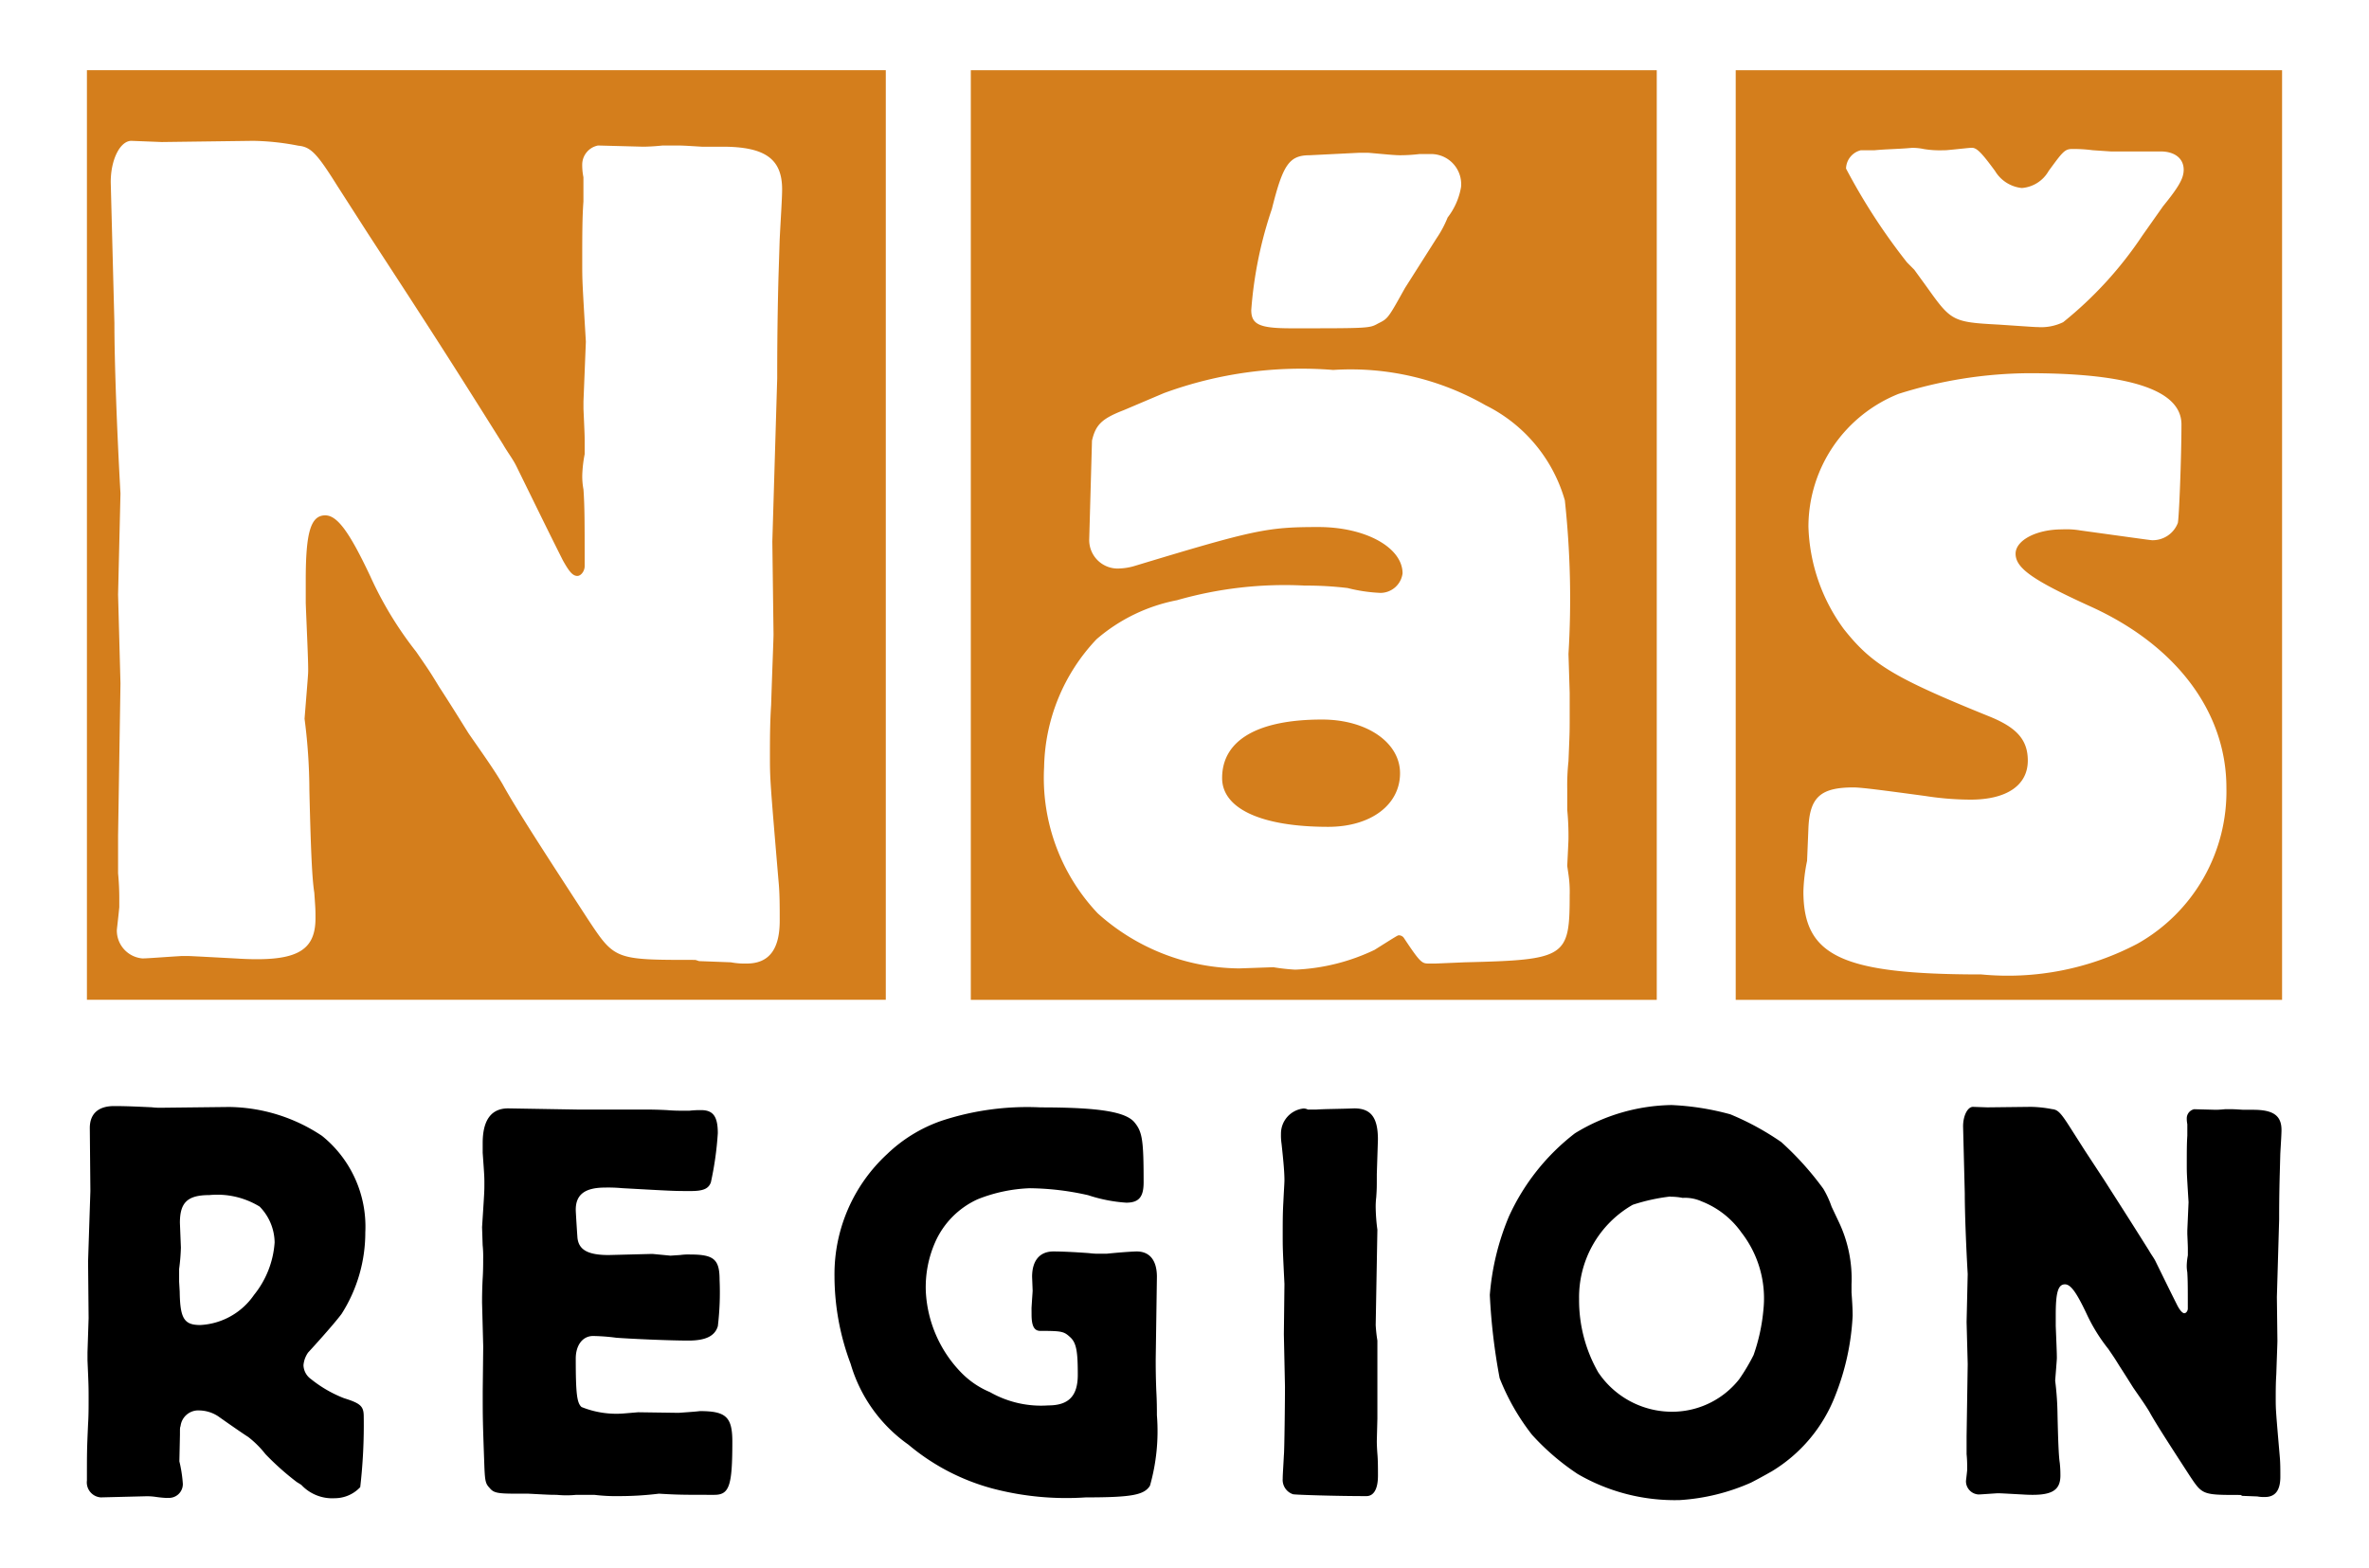 <?xml version="1.0" encoding="UTF-8"?> <svg xmlns="http://www.w3.org/2000/svg" xmlns:xlink="http://www.w3.org/1999/xlink" id="nff-partner-2023-08-nas-region" width="57.399" height="38" viewBox="0 0 57.399 38"><defs><clipPath id="clip-path"><rect id="Rectangle_180" data-name="Rectangle 180" width="57.399" height="38" fill="none"></rect></clipPath></defs><rect id="Rectangle_176" data-name="Rectangle 176" width="57.399" height="38" fill="#fff"></rect><g id="Group_505" data-name="Group 505"><g id="Group_504" data-name="Group 504" clip-path="url(#clip-path)"><path id="Path_1193" data-name="Path 1193" d="M12.191,139.587a.335.335,0,0,0,.365-.34,3.285,3.285,0,0,0-.084-.545l.014-.643c0-.169,0-.169.015-.211a.432.432,0,0,1,.462-.379.856.856,0,0,1,.448.141c.434.307.686.476.727.5a2.4,2.4,0,0,1,.421.419,6.579,6.579,0,0,0,.755.673l.112.07a1.024,1.024,0,0,0,.812.324.847.847,0,0,0,.616-.268,13.182,13.182,0,0,0,.085-1.708c0-.252-.071-.321-.478-.448a3.015,3.015,0,0,1-.8-.463.428.428,0,0,1-.182-.337.626.626,0,0,1,.112-.306c.476-.518.741-.84.812-.938a3.666,3.666,0,0,0,.574-1.974,2.824,2.824,0,0,0-1.049-2.339,4.135,4.135,0,0,0-2.254-.7L12,130.134a1.78,1.78,0,0,1-.2-.012c-.365-.016-.6-.029-.911-.029-.377,0-.587.183-.587.532l.014,1.527-.056,1.707.013,1.372-.027.826v.2c.027.616.027.645.027.939,0,.2,0,.405-.013.6-.028.643-.028.643-.028,1.372a.364.364,0,0,0,.336.408l1.12-.028a1.57,1.57,0,0,1,.2.014,2.656,2.656,0,0,0,.281.028Zm.294-6.666c0-.49.182-.671.714-.671a1.968,1.968,0,0,1,1.218.279,1.265,1.265,0,0,1,.363.868,2.264,2.264,0,0,1-.5,1.273,1.683,1.683,0,0,1-1.3.729c-.393,0-.491-.155-.5-.813l-.014-.238v-.308a4.744,4.744,0,0,0,.043-.518Zm7.952-2.772c-.407,0-.616.282-.616.839v.236c.041.575.041.575.041.755s0,.183-.056,1.048l.014.433a2.716,2.716,0,0,1,.013.337c0,.125,0,.292-.013.488-.014.278-.014.475-.014.574l.028,1.061L19.822,137c0,.7,0,.7.041,1.856.015.323.028.391.126.491.1.125.2.139.686.139h.252c.532.028.532.028.686.028a2.373,2.373,0,0,0,.477,0h.434a4.386,4.386,0,0,0,.615.031,7.9,7.9,0,0,0,.952-.059c.477.028.588.028,1.344.028.364,0,.435-.224.435-1.287,0-.6-.154-.742-.784-.742-.128.014-.128.014-.518.042l-.98-.014-.323.027a2.254,2.254,0,0,1-1.049-.154c-.112-.1-.14-.323-.14-1.175,0-.324.168-.546.419-.546a4.72,4.72,0,0,1,.56.042c.35.027,1.287.069,1.75.069.421,0,.644-.111.714-.351a6.9,6.9,0,0,0,.042-1.12c0-.5-.14-.615-.713-.615a1.451,1.451,0,0,0-.239.012l-.238.016c-.433-.042-.433-.042-.448-.042l-1.05.027c-.5,0-.728-.125-.756-.423-.013-.181-.041-.62-.041-.675,0-.369.223-.537.712-.537a3.567,3.567,0,0,1,.407.014c1.259.07,1.259.07,1.665.07.308,0,.433-.056.49-.211a7.8,7.8,0,0,0,.168-1.191c0-.405-.112-.559-.406-.559a2.317,2.317,0,0,0-.279.014H24.65c-.082,0-.195,0-.363-.014-.266-.014-.477-.014-.559-.014H22.1Zm12.683,5c0,.28.069.392.209.392.532,0,.574.014.728.154s.183.364.183.91c0,.518-.225.742-.715.742a2.5,2.5,0,0,1-1.413-.322,2.106,2.106,0,0,1-.7-.477,3.035,3.035,0,0,1-.854-1.959,2.7,2.7,0,0,1,.223-1.189,2.053,2.053,0,0,1,1.036-1.05,3.765,3.765,0,0,1,1.26-.266,6.618,6.618,0,0,1,1.415.169,3.7,3.7,0,0,0,.922.181c.308,0,.421-.141.421-.491,0-.994-.028-1.217-.21-1.441-.2-.266-.841-.377-2.283-.377a6.638,6.638,0,0,0-2.393.321,3.6,3.6,0,0,0-1.33.812,3.959,3.959,0,0,0-1.274,2.941,6.064,6.064,0,0,0,.391,2.14,3.644,3.644,0,0,0,1.4,1.959,5.3,5.3,0,0,0,2.045,1.065,7.036,7.036,0,0,0,2.253.213c1.12,0,1.414-.059,1.555-.283a4.85,4.85,0,0,0,.168-1.707c0-.128,0-.338-.015-.6-.014-.363-.014-.6-.014-.755l.029-2c0-.392-.168-.615-.491-.615-.041,0-.322.013-.728.055h-.168a1.669,1.669,0,0,1-.252-.014c-.378-.028-.685-.041-.867-.041-.336,0-.518.223-.518.615l.013.336c0,.027-.013.182-.027.42Zm6.7-4.969a.236.236,0,0,0-.112-.028.612.612,0,0,0-.545.616,1.4,1.4,0,0,0,.014.238c.043.392.07.687.07.882,0,.071-.014.266-.027.546-.015.252-.015.5-.015.77,0,.336,0,.35.042,1.2l-.014,1.218.027,1.274c0,.322-.013,1.568-.027,1.665-.013.268-.028.462-.028.562a.366.366,0,0,0,.251.377c.07.014,1.036.045,1.777.045.184,0,.28-.184.28-.493,0-.182,0-.377-.014-.533-.014-.18-.014-.293-.014-.307l.014-.546v-1.89a3.472,3.472,0,0,1-.041-.377l.041-2.309a4.484,4.484,0,0,1-.041-.533,1.8,1.8,0,0,1,.013-.252c.014-.21.014-.21.014-.561l.027-.84c0-.532-.167-.755-.573-.755-.349.014-.727.014-.909.028h-.211Zm12.684,2.351a2.309,2.309,0,0,0-.2-.433,7.307,7.307,0,0,0-1.02-1.133,6.6,6.6,0,0,0-1.233-.672,6.417,6.417,0,0,0-1.427-.225,4.6,4.6,0,0,0-2.339.685,5.321,5.321,0,0,0-1.6,2.017,6.154,6.154,0,0,0-.462,1.9,14.652,14.652,0,0,0,.238,2.016,5.467,5.467,0,0,0,.784,1.372,5.825,5.825,0,0,0,1.107.951,4.671,4.671,0,0,0,2.476.632,5.01,5.01,0,0,0,1.722-.422c.295-.152.462-.252.491-.266a3.7,3.7,0,0,0,1.554-1.848,6.03,6.03,0,0,0,.419-1.931c0-.182-.013-.366-.027-.562v-.2a3.2,3.2,0,0,0-.308-1.511ZM48.6,132.29a1.425,1.425,0,0,1,.294.028.976.976,0,0,1,.462.085,2.126,2.126,0,0,1,.965.756,2.6,2.6,0,0,1,.532,1.861,4.506,4.506,0,0,1-.239,1.106,4.737,4.737,0,0,1-.349.587,2.072,2.072,0,0,1-1.526.785,2.153,2.153,0,0,1-1.89-.954,3.521,3.521,0,0,1-.463-1.778,2.58,2.58,0,0,1,1.3-2.281,4.607,4.607,0,0,1,.91-.2m13.858,7.254.365.014a.837.837,0,0,0,.181.014c.253,0,.377-.158.377-.493,0-.169,0-.324-.012-.462-.1-1.163-.1-1.163-.1-1.443,0-.169,0-.366.014-.574.014-.433.027-.755.027-.812l-.013-1.063.055-1.877c0-.182,0-.6.016-1.148l.012-.448c.015-.266.029-.475.029-.574,0-.35-.2-.49-.686-.49h-.238c-.223-.014-.223-.014-.321-.014h-.125c-.127.014-.225.014-.225.014l-.519-.014a.226.226,0,0,0-.181.211.7.7,0,0,0,.013.152v.28c-.013.183-.013.408-.013.7,0,.21,0,.21.043.91l-.03.686v.085c.013.307.013.307.013.377v.141a1.561,1.561,0,0,0-.027.238.848.848,0,0,0,.013.168c.013.2.013.378.013.883,0,.056-.041.113-.083.113s-.1-.056-.168-.183c-.155-.308-.182-.364-.532-1.077-.041-.084-.1-.155-.153-.251-.589-.938-.8-1.261-1.079-1.7l-.477-.727-.348-.546c-.239-.377-.308-.448-.449-.462a2.925,2.925,0,0,0-.517-.055l-1.051.012-.349-.012c-.126,0-.239.208-.239.474l.041,1.623c0,.432.028,1.214.071,1.955l-.027,1.162.027,1.019-.027,1.748v.434a2.969,2.969,0,0,1,.014.305v.084c-.014.142-.029.252-.029.266a.322.322,0,0,0,.3.323c.055,0,.222-.014.447-.028h.07c.028,0,.028,0,.545.028.686.045.926-.07.926-.462a2.772,2.772,0,0,0-.015-.3c-.027-.166-.041-.556-.055-1.172a7.2,7.2,0,0,0-.057-.823c.041-.518.041-.518.041-.56,0-.127-.013-.407-.027-.768v-.266c0-.544.056-.741.224-.741.14,0,.279.2.517.7a4.2,4.2,0,0,0,.533.866c.153.224.153.224.265.405.154.238.268.421.338.532.153.223.293.418.392.585.153.28.49.8.979,1.554.308.462.308.462,1.231.462Z" transform="translate(-8.126 -103.289)" fill-rule="evenodd"></path><rect id="Rectangle_177" data-name="Rectangle 177" width="19.356" height="22.527" transform="translate(2.106 1.701)" fill="#d47e1c"></rect><rect id="Rectangle_178" data-name="Rectangle 178" width="16.62" height="22.528" transform="translate(23.522 1.702)" fill="#d47e1c"></rect><rect id="Rectangle_179" data-name="Rectangle 179" width="13.238" height="22.528" transform="translate(42.055 1.702)" fill="#d47e1c"></rect><path id="Path_1194" data-name="Path 1194" d="M27.256,36.437l.769.029a1.8,1.8,0,0,0,.384.03c.531,0,.8-.331.8-1.039,0-.355,0-.68-.03-.975-.207-2.451-.207-2.451-.207-3.042,0-.355,0-.767.029-1.212.029-.915.058-1.594.058-1.712l-.029-2.245.118-3.957c0-.385,0-1.271.03-2.423l.03-.946c.029-.561.059-1,.059-1.211,0-.738-.413-1.033-1.448-1.033h-.5c-.473-.029-.473-.029-.68-.029h-.265c-.267.029-.475.029-.475.029l-1.092-.029a.474.474,0,0,0-.383.443,1.464,1.464,0,0,0,.029.325v.591c-.029.384-.029.856-.029,1.476,0,.442,0,.442.088,1.919l-.058,1.449v.177c.029.649.029.649.029.8v.3a3.165,3.165,0,0,0-.058.5,1.717,1.717,0,0,0,.029.355c.029.413.029.8.029,1.86,0,.118-.089.236-.177.236-.118,0-.206-.118-.354-.383-.325-.65-.384-.769-1.123-2.276-.088-.178-.206-.325-.325-.531-1.24-1.979-1.683-2.658-2.274-3.573l-1-1.537-.739-1.151c-.5-.8-.648-.945-.945-.975a6.109,6.109,0,0,0-1.093-.118l-2.215.029-.738-.029c-.267,0-.5.443-.5,1l.089,3.421c0,.912.059,2.565.147,4.125l-.058,2.451.058,2.152-.058,3.687v.915a6.28,6.28,0,0,1,.029.645v.177c-.029.3-.059.531-.059.56a.678.678,0,0,0,.62.68c.118,0,.473-.029.945-.058h.148c.06,0,.06,0,1.152.058,1.446.094,1.948-.147,1.948-.974,0-.207,0-.207-.029-.621-.058-.355-.088-1.176-.119-2.475a13.705,13.705,0,0,0-.117-1.739c.088-1.092.088-1.092.088-1.181,0-.265-.029-.856-.059-1.619V27.2c0-1.151.119-1.565.473-1.565.294,0,.59.414,1.091,1.476A8.857,8.857,0,0,0,20.4,28.939c.326.473.326.473.561.857.325.5.561.886.71,1.123.324.468.62.881.826,1.235.325.591,1.034,1.684,2.069,3.275.649.979.649.979,2.6.979Zm9.452-10.225a.69.69,0,0,0,.738.71,1.452,1.452,0,0,0,.355-.059c2.924-.885,3.22-.945,4.461-.945,1.15,0,2.038.5,2.038,1.123a.543.543,0,0,1-.532.473,3.9,3.9,0,0,1-.8-.118,8.259,8.259,0,0,0-1.033-.059,9.462,9.462,0,0,0-3.1.354,4.2,4.2,0,0,0-1.949.945,4.62,4.62,0,0,0-1.271,3.1,4.775,4.775,0,0,0,1.3,3.544,5.178,5.178,0,0,0,3.427,1.334l.827-.029a4.846,4.846,0,0,0,.531.059,4.922,4.922,0,0,0,1.921-.479c.561-.353.561-.353.59-.353a.148.148,0,0,1,.118.059c.414.625.443.625.621.625H45.1l.709-.03c2.451-.059,2.54-.122,2.54-1.629a2.878,2.878,0,0,0-.029-.5l-.03-.207c.03-.619.03-.619.03-.679a6.475,6.475,0,0,0-.03-.679v-.5a5.449,5.449,0,0,1,.03-.68c.029-.709.029-.709.029-1.033v-.622l-.029-.944a22.18,22.18,0,0,0-.088-3.721,3.706,3.706,0,0,0-1.921-2.305,6.575,6.575,0,0,0-3.692-.856,9.675,9.675,0,0,0-4.1.561l-.975.414c-.533.206-.68.355-.769.737Zm5.641,4.371c1.093,0,1.89.562,1.89,1.3,0,.768-.709,1.3-1.741,1.3-1.625,0-2.57-.443-2.57-1.182,0-.916.856-1.418,2.421-1.418m-.3-13.675c-.5,0-.649.237-.915,1.3a9.873,9.873,0,0,0-.5,2.451c0,.355.206.443.975.443,1.889,0,1.889,0,2.1-.118.237-.117.237-.117.649-.857l.768-1.21a2.6,2.6,0,0,0,.266-.5,1.662,1.662,0,0,0,.325-.738.73.73,0,0,0-.739-.8h-.266a4.048,4.048,0,0,1-.472.029c-.148,0-.414-.029-.767-.059h-.237Zm12.052,17.1a4.157,4.157,0,0,0-.089.738c0,1.566.915,2.014,4.312,2.014a6.74,6.74,0,0,0,3.781-.744,4.233,4.233,0,0,0,2.156-3.78c0-1.832-1.211-3.455-3.308-4.4-1.359-.62-1.8-.915-1.8-1.271,0-.324.5-.59,1.123-.59A2.04,2.04,0,0,1,60.72,26c1.714.237,1.714.237,1.744.237a.651.651,0,0,0,.619-.415c.03-.088.089-1.594.089-2.391,0-.828-1.241-1.241-3.692-1.241a10.68,10.68,0,0,0-3.16.5,3.471,3.471,0,0,0-2.186,3.218,4.406,4.406,0,0,0,.856,2.481c.679.857,1.212,1.182,3.544,2.126.65.266.915.562.915,1.063,0,.591-.5.946-1.387.946a7.2,7.2,0,0,1-1.093-.088c-.886-.119-1.536-.208-1.743-.208-.8,0-1.064.237-1.093,1Zm3.279-17.22a2.411,2.411,0,0,1-.445-.029,1.338,1.338,0,0,0-.294-.03c-.325.03-.62.03-.915.059H55.4a.47.47,0,0,0-.355.443,14.736,14.736,0,0,0,1.478,2.275l.176.177.3.413c.59.827.619.857,1.742.916.886.06.886.06.946.06a1.217,1.217,0,0,0,.62-.119,9.31,9.31,0,0,0,1.919-2.1l.5-.709c.384-.472.5-.678.5-.885,0-.266-.208-.443-.561-.443H61.459l-.443-.03a3.418,3.418,0,0,0-.5-.029c-.178,0-.236.089-.562.532a.817.817,0,0,1-.65.413.859.859,0,0,1-.649-.413c-.325-.443-.442-.562-.562-.562-.058,0-.3.03-.62.059Z" transform="translate(-10.317 -13.146)" fill="#fff" fill-rule="evenodd"></path></g></g></svg> 